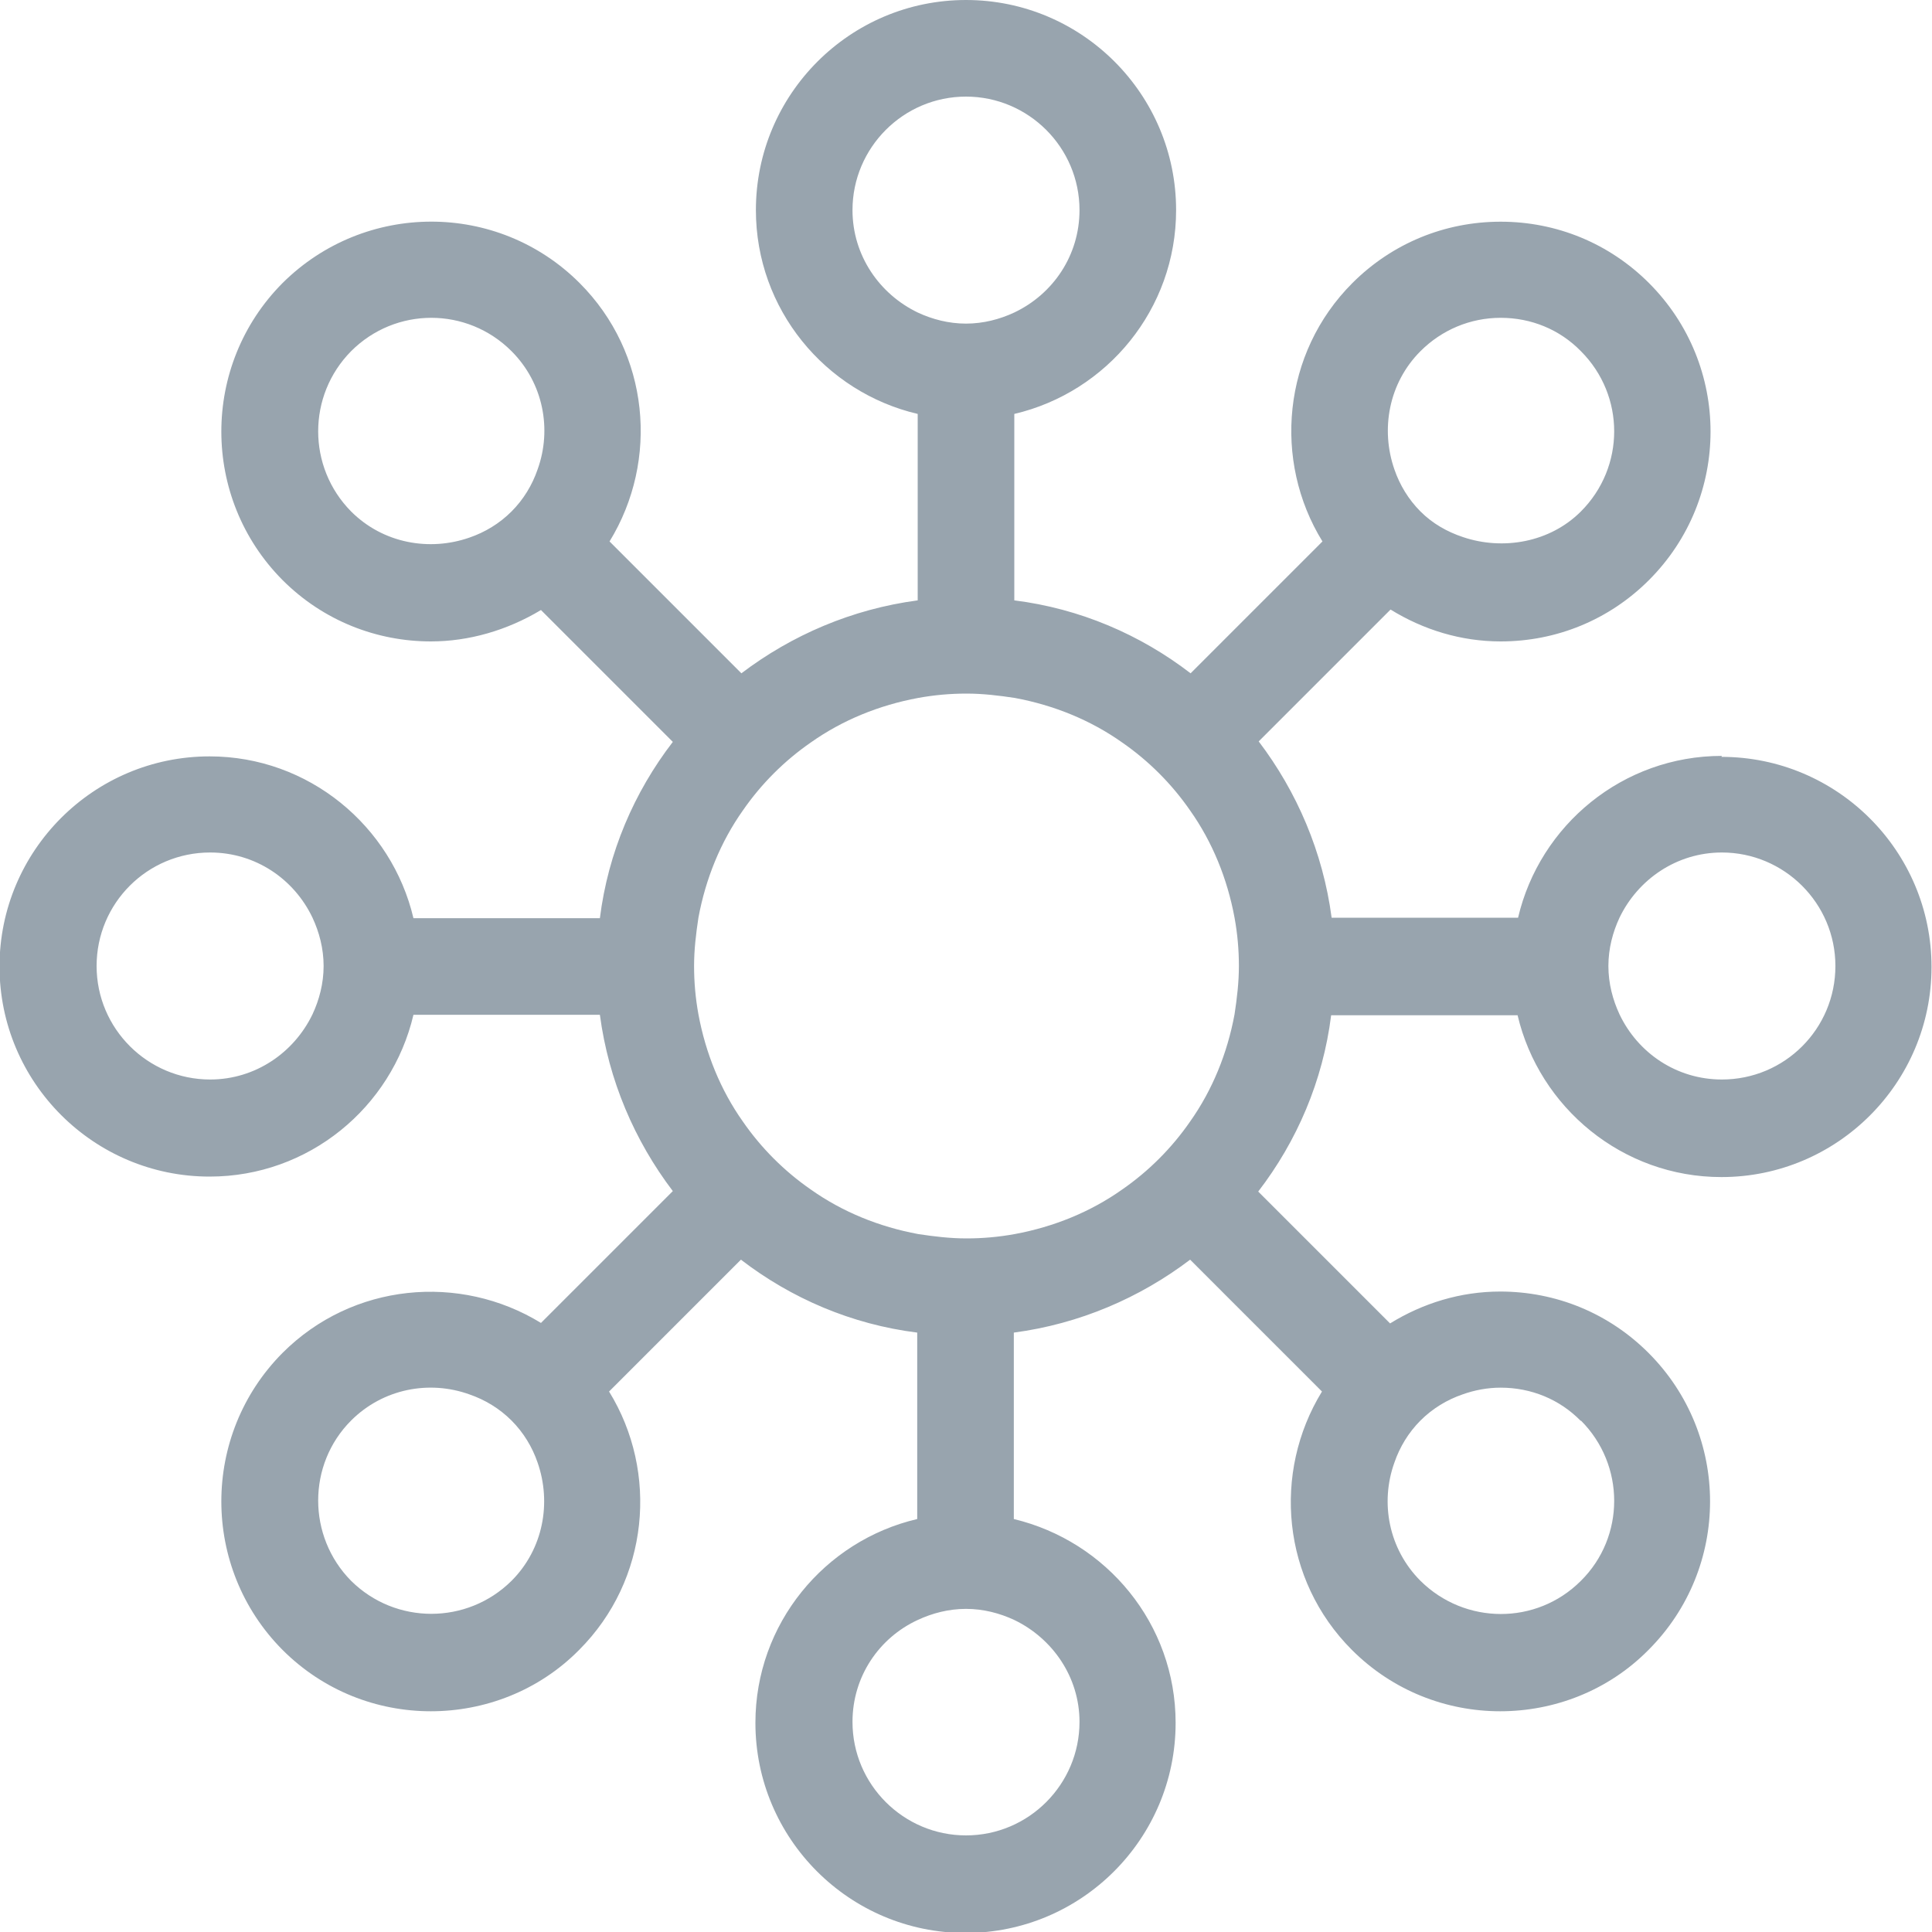 <svg width="40" height="40" viewBox="0 0 40 40" fill="none" xmlns="http://www.w3.org/2000/svg">
<g clip-path="url(#clip0_5928_94909)">
<path d="M35.65 15.65C33.6 15.65 31.88 17.08 31.43 19H27.57C27.39 17.64 26.85 16.39 26.06 15.35L28.79 12.62C29.47 13.04 30.25 13.28 31.07 13.28C32.23 13.28 33.32 12.83 34.14 12.01C35.84 10.31 35.84 7.56 34.14 5.86C33.32 5.04 32.23 4.59 31.07 4.59C29.91 4.59 28.82 5.04 28 5.86C26.55 7.31 26.35 9.54 27.38 11.21L24.65 13.94C23.61 13.14 22.36 12.6 21 12.43V8.57C22.92 8.12 24.35 6.4 24.35 4.35C24.35 1.95 22.4 0 20 0C17.6 0 15.65 1.95 15.65 4.35C15.65 6.4 17.08 8.12 19 8.57V12.43C17.64 12.61 16.39 13.15 15.35 13.94L12.62 11.21C13.65 9.53 13.45 7.31 12 5.86C10.3 4.16 7.55 4.17 5.85 5.86C4.16 7.56 4.16 10.31 5.85 12.01C6.7 12.86 7.81 13.28 8.92 13.28C9.71 13.28 10.5 13.05 11.2 12.63L13.93 15.36C13.13 16.4 12.59 17.65 12.42 19.01H8.56C8.11 17.1 6.39 15.66 4.34 15.66C1.94 15.66 -0.01 17.61 -0.01 20.01C-0.01 22.41 1.94 24.36 4.34 24.36C6.39 24.36 8.11 22.93 8.56 21.01H12.42C12.6 22.37 13.14 23.62 13.93 24.66L11.2 27.39C9.52 26.36 7.3 26.56 5.85 28.01C4.16 29.71 4.16 32.46 5.85 34.16C6.7 35.01 7.81 35.43 8.92 35.43C10.03 35.43 11.15 35.01 11.99 34.16C13.44 32.71 13.64 30.48 12.61 28.81L15.34 26.08C16.38 26.88 17.63 27.42 18.99 27.59V31.45C17.07 31.9 15.64 33.62 15.64 35.67C15.64 38.07 17.59 40.02 19.99 40.02C22.39 40.02 24.34 38.07 24.34 35.67C24.34 33.62 22.91 31.91 20.99 31.45V27.59C22.35 27.41 23.6 26.87 24.64 26.08L27.37 28.81C26.34 30.49 26.54 32.71 27.99 34.16C28.84 35.01 29.95 35.43 31.06 35.43C32.17 35.43 33.29 35.01 34.13 34.16C35.83 32.46 35.83 29.71 34.13 28.01C33.31 27.19 32.22 26.74 31.06 26.74C30.24 26.74 29.46 26.98 28.78 27.4L26.05 24.67C26.85 23.63 27.39 22.38 27.56 21.02H31.42C31.87 22.93 33.59 24.37 35.64 24.37C38.04 24.37 39.99 22.42 39.99 20.02C39.99 17.62 38.04 15.67 35.64 15.67L35.65 15.65ZM29.41 7.27C29.85 6.83 30.44 6.58 31.07 6.58C31.7 6.58 32.29 6.82 32.73 7.27C33.65 8.19 33.65 9.67 32.73 10.59C32.09 11.23 31.12 11.4 30.29 11.12C29.96 11.01 29.66 10.84 29.41 10.59C29.16 10.34 28.98 10.04 28.87 9.72C28.58 8.89 28.75 7.93 29.41 7.27ZM7.27 10.59C6.36 9.67 6.36 8.19 7.27 7.27C8.19 6.35 9.67 6.35 10.59 7.27C11.25 7.93 11.43 8.89 11.13 9.72C11.02 10.04 10.84 10.34 10.59 10.59C10.34 10.84 10.04 11.02 9.72 11.13C8.89 11.42 7.93 11.25 7.27 10.59ZM10.59 32.73C9.67 33.64 8.19 33.64 7.27 32.73C6.36 31.81 6.36 30.32 7.27 29.41C7.93 28.75 8.89 28.57 9.72 28.87C10.04 28.98 10.34 29.16 10.59 29.41C10.84 29.66 11.02 29.96 11.13 30.28C11.42 31.11 11.25 32.07 10.59 32.73ZM32.73 29.41C33.65 30.33 33.65 31.82 32.73 32.73C31.81 33.65 30.33 33.64 29.41 32.73C28.75 32.07 28.57 31.11 28.87 30.28C28.98 29.96 29.16 29.66 29.41 29.41C29.66 29.16 29.96 28.98 30.28 28.87C30.53 28.78 30.8 28.73 31.07 28.73C31.7 28.73 32.29 28.97 32.73 29.42V29.41ZM35.65 22.35C34.71 22.35 33.91 21.8 33.53 21C33.39 20.7 33.3 20.36 33.3 20C33.3 19.64 33.39 19.3 33.53 19C33.91 18.21 34.71 17.65 35.65 17.65C36.94 17.65 38 18.7 38 20C38 21.3 36.95 22.35 35.65 22.35ZM25.65 20C25.65 20.34 25.61 20.67 25.56 21C25.41 21.81 25.1 22.57 24.64 23.22C24.26 23.77 23.78 24.25 23.23 24.63C22.58 25.09 21.82 25.4 21.01 25.55C20.68 25.61 20.35 25.64 20.01 25.64C19.67 25.64 19.34 25.6 19.01 25.55C18.2 25.4 17.44 25.09 16.79 24.63C16.24 24.25 15.76 23.77 15.38 23.22C14.92 22.57 14.61 21.81 14.46 21C14.4 20.67 14.37 20.34 14.37 20C14.37 19.66 14.41 19.33 14.46 19C14.61 18.19 14.92 17.43 15.38 16.78C15.76 16.23 16.24 15.75 16.79 15.37C17.44 14.91 18.2 14.6 19.01 14.45C19.34 14.39 19.67 14.36 20.01 14.36C20.35 14.36 20.68 14.4 21.01 14.45C21.82 14.6 22.58 14.91 23.23 15.37C23.78 15.75 24.26 16.23 24.64 16.78C25.1 17.43 25.41 18.19 25.56 19C25.62 19.33 25.65 19.66 25.65 20ZM20 2C21.29 2 22.35 3.05 22.35 4.35C22.35 5.29 21.8 6.09 21 6.47C20.7 6.61 20.36 6.7 20 6.7C19.64 6.7 19.3 6.61 19 6.47C18.21 6.09 17.65 5.29 17.65 4.35C17.65 3.06 18.7 2 20 2ZM6.7 20C6.7 20.36 6.61 20.7 6.47 21C6.09 21.79 5.29 22.35 4.35 22.35C3.06 22.35 2 21.3 2 20C2 18.7 3.05 17.65 4.35 17.65C5.29 17.65 6.09 18.2 6.47 19C6.61 19.3 6.7 19.64 6.7 20ZM20 38C18.71 38 17.65 36.95 17.65 35.65C17.65 34.71 18.2 33.91 19 33.54C19.3 33.4 19.64 33.31 20 33.31C20.36 33.31 20.7 33.4 21 33.54C21.79 33.92 22.35 34.72 22.35 35.65C22.35 36.94 21.3 38 20 38Z" fill="#98A4AE"/>
</g>
<defs>
<clipPath id="clip0_5928_94909">
<rect width="40" height="40" fill="white"/>
</clipPath>
</defs>
</svg>
